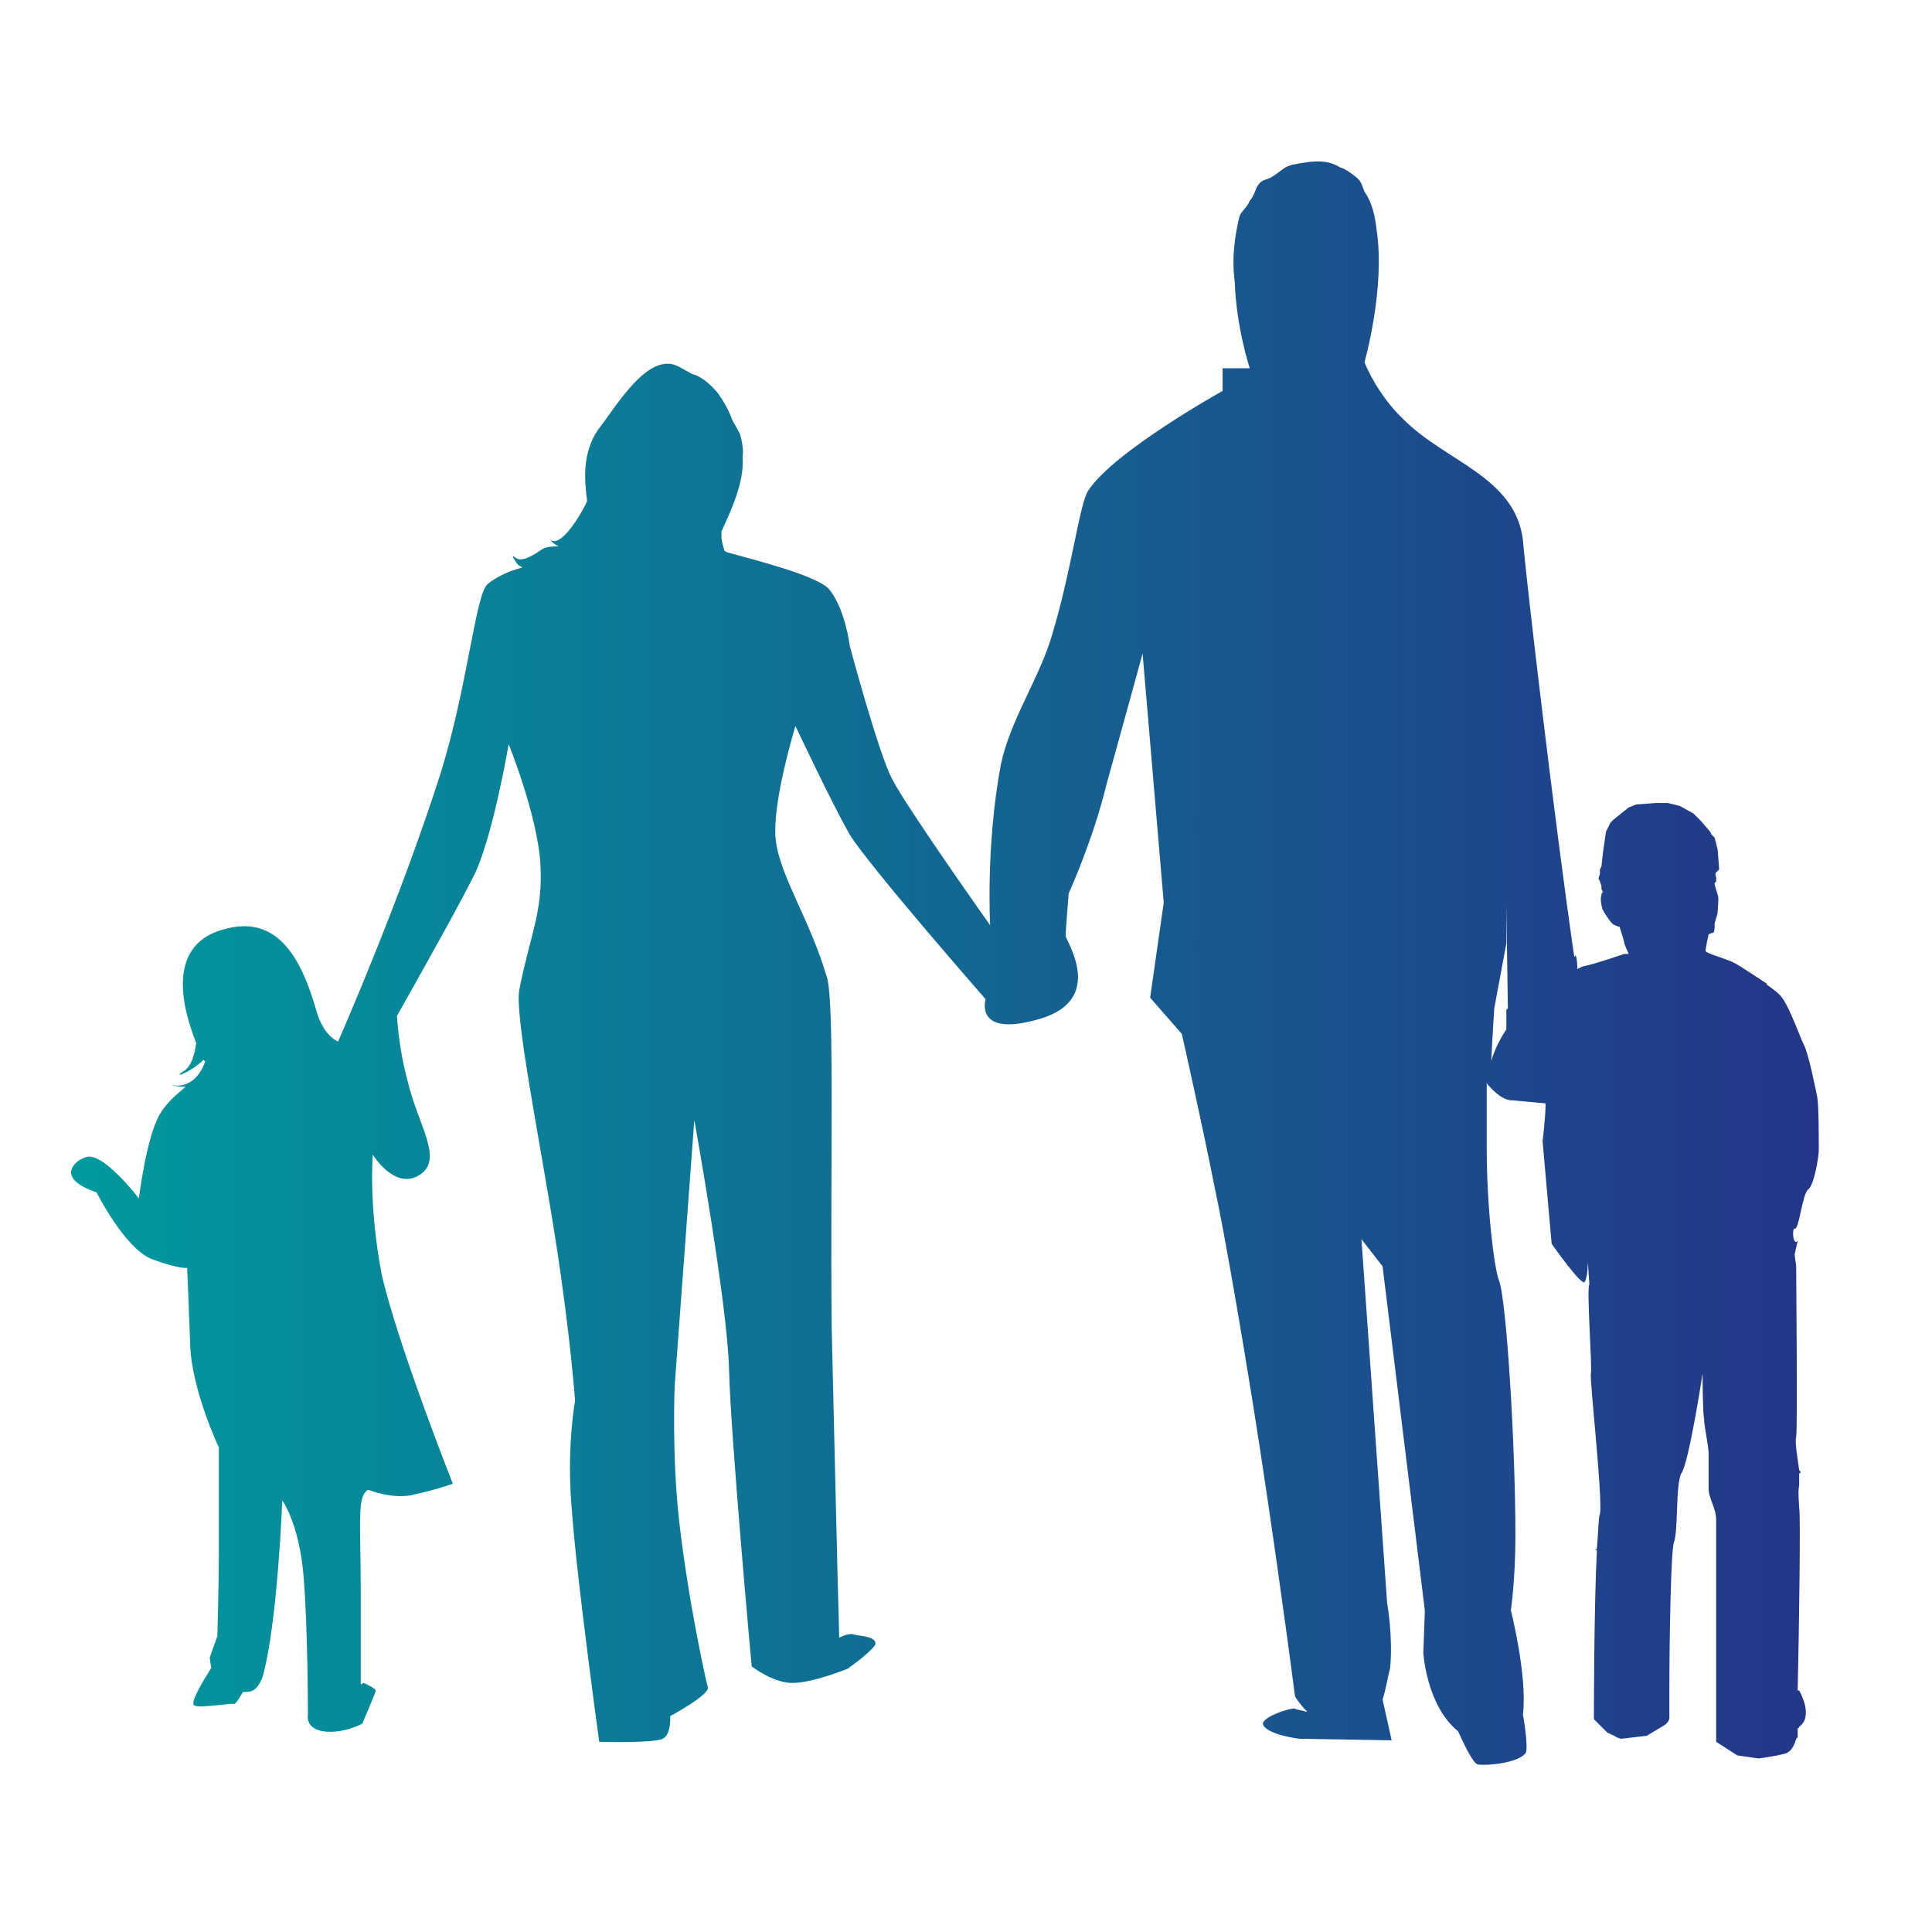 <?xml version="1.0" encoding="utf-8"?>
<!-- Generator: Adobe Illustrator 27.0.1, SVG Export Plug-In . SVG Version: 6.00 Build 0)  -->
<svg version="1.1" id="Layer_1" xmlns="http://www.w3.org/2000/svg" xmlns:xlink="http://www.w3.org/1999/xlink" x="0px" y="0px"
	 viewBox="0 0 128 128" style="enable-background:new 0 0 128 128;" xml:space="preserve">
<style type="text/css">
	.st0{fill:url(#SVGID_1_);}
	.st1{fill:url(#SVGID_00000101097125908263057570000015305413673125024422_);}
</style>
<g>
	
		<linearGradient id="SVGID_1_" gradientUnits="userSpaceOnUse" x1="110.687" y1="15.509" x2="110.687" y2="15.509" gradientTransform="matrix(1 0 0 -1 0 130)">
		<stop  offset="0" style="stop-color:#009A9D"/>
		<stop  offset="1" style="stop-color:#243588"/>
	</linearGradient>
	<path class="st0" d="M110.7,114.4L110.7,114.4C110.7,114.6,110.7,114.6,110.7,114.4z"/>
	
		<linearGradient id="SVGID_00000126302848355658797590000003228110418990542770_" gradientUnits="userSpaceOnUse" x1="4.594" y1="66.019" x2="120.453" y2="66.019" gradientTransform="matrix(1 0 0 -1 0 130)">
		<stop  offset="0" style="stop-color:#009A9D"/>
		<stop  offset="1" style="stop-color:#243588"/>
	</linearGradient>
	<path style="fill:url(#SVGID_00000126302848355658797590000003228110418990542770_);" d="M118.9,81.4c0.3,0.1,0.5-2.3,0.9-2.6
		s0.7-2.2,0.7-2.6c0-0.5,0-3-0.1-3.5s-0.6-3-0.9-3.5c-0.3-0.6-1-2.7-1.6-3.3c-0.2-0.2-0.6-0.5-0.9-0.7h0.1c0,0-2.1-1.4-2.2-1.4
		c-0.1-0.1-1.3-0.5-1.3-0.5s-0.6-0.2-0.6-0.3c0-0.2,0.2-1.1,0.2-1.1s0.2-0.1,0.3-0.1c0.1-0.1,0.1-0.3,0.1-0.6c0-0.1,0.2-0.6,0.2-0.8
		c0-0.2,0.1-1,0-1.1c0-0.1-0.1-0.3-0.2-0.7v-0.1l0.1-0.1v-0.3c0,0-0.1-0.2,0-0.3c0.1-0.1,0.2-0.2,0.2-0.2l-0.1-1.3l-0.2-0.8
		l-0.2-0.2l-0.1-0.2l-0.6-0.7l-0.3-0.3l-0.2-0.2l-0.9-0.5l-0.8-0.2H110h-0.3l-1.3,0.1l-0.5,0.2l-1,0.8l-0.2,0.2l-0.3,0.6l-0.2,1.4
		l-0.1,0.9l-0.1,0.2v0.3l-0.1,0.3l0.1,0.2l0.1,0.3v0.2l0.1,0.2c-0.1,0.1-0.1,0.1-0.1,0.2c-0.1,0.2,0,0.8,0.1,1c0.1,0.2,0.6,1,0.8,1
		c0.2,0.1,0.3,0.1,0.3,0.1s0.2,0.6,0.3,1c0,0.2,0.2,0.5,0.3,0.8c-0.2,0-0.3,0-0.3,0s-1.7,0.6-2.6,0.8c-0.1,0-0.3,0.1-0.5,0.2
		c0-0.2,0-0.6-0.1-0.9l-0.1,0.1c-1.3-8.9-3.2-25.1-3.4-27.6c-0.5-4.2-5.1-5.2-7.9-8c-1.8-1.7-2.6-3.8-2.6-3.8s1.4-4.9,0.8-8.8
		c-0.1-0.9-0.3-1.8-0.8-2.5c-0.2-0.5-0.2-0.7-0.6-1c-0.1-0.1-0.8-0.6-1-0.6c-0.8-0.5-1.6-0.5-3.1-0.2c-0.6,0.1-0.9,0.5-1.4,0.8
		c-0.3,0.2-0.7,0.2-0.9,0.5c-0.2,0.2-0.3,0.8-0.6,1.1c-0.2,0.5-0.6,0.7-0.7,1.1c-0.3,1.3-0.5,2.7-0.3,4.2c0.1,3.1,1,5.8,1,5.8h-1.8
		v1.5c0,0-7.2,4-8.9,6.6c-0.6,0.9-1.1,5.4-2.5,9.9c-0.9,2.8-2.7,5.4-3.3,8.3c-1,5.4-0.7,10.6-0.7,10.6s-5.6-7.9-6.5-9.7
		c-0.9-1.7-2.8-8.8-2.8-8.8S56,40.3,54.9,39c-0.9-0.9-4.9-1.9-6.7-2.4L48,36.5c0,0-0.1-0.3-0.2-0.8c0-0.1,0-0.3,0-0.5
		c0.6-1.3,1.5-3.2,1.4-4.8c0-0.1,0-0.1,0-0.2c0.1-0.3-0.1-1.3-0.2-1.5c-0.1-0.2-0.5-0.9-0.5-0.9s-0.2-0.7-0.9-1.7
		c-0.7-0.9-1.5-1.3-1.7-1.3c-0.6-0.3-1.1-0.7-1.6-0.7c-1.8-0.1-3.6,3-4.7,4.4c-1,1.5-0.9,3.2-0.7,4.7c-0.3,0.7-1.8,3.3-2.5,2.5
		c0,0,0.2,0.3,0.6,0.5l0,0c-0.3,0-0.8,0-1.1,0.2c-1,0.7-1.5,0.8-1.8,0.5c-0.3-0.2,0,0.2,0.2,0.5c0.1,0.1,0.2,0.1,0.3,0.2
		c-0.8,0.2-1.7,0.6-2.3,1.1c-0.8,0.7-1.3,6.7-3.1,12.5c-2.7,8.5-6.8,17.8-6.8,17.8s-0.9-0.3-1.4-1.9c-0.8-2.8-2.2-6.5-5.9-5.6
		c-4.1,0.9-3.1,5.1-2.1,7.6c-0.1,0.7-0.3,1.6-0.9,1.9c-0.7,0.5,0.6,0,1.4-0.8c0,0,0,0.1,0.1,0.1c-0.3,0.9-1,1.8-2.2,1.6
		c-0.1,0,0.3,0.1,0.9,0.1c-0.6,0.5-1.3,1.1-1.7,1.8c-0.9,1.5-1.4,5.6-1.4,5.6s-2.5-3.3-3.6-2.7c-0.6,0.2-1.1,0.8-0.8,1.3
		c0.3,0.6,1.6,1,1.6,1s1.8,3.6,3.6,4.4c1.9,0.7,2.4,0.6,2.4,0.6s0.1,2.2,0.2,5.1c0.1,3,1.9,6.8,1.9,6.8s0,4.9,0,6.9
		c0,2.2-0.1,5.6-0.1,5.6l-0.5,1.4c0,0,0,0.2,0.1,0.7c-0.5,0.8-1.5,2.4-1.1,2.5c0.3,0.2,2.5-0.2,2.6-0.1c0.1,0,0.3-0.3,0.6-0.8
		c0.5,0,0.9,0,1.3-1c1-3.6,1.3-11.7,1.3-11.7s1.1,1.5,1.4,4.9c0.3,3.4,0.3,9.3,0.3,9.3s-0.2,0.9,1,1.1c1.3,0.2,2.6-0.5,2.6-0.5
		s0.9-2.1,0.9-2.2c-0.1-0.2-0.8-0.5-0.8-0.5l-0.2,0.1c0-1.1,0-3.3,0-6.3c0-2.4-0.1-4.4,0-5.5c0.1-1,0.5-1.1,0.5-1.1s1.7,0.7,3.1,0.3
		c1.4-0.3,2.5-0.7,2.5-0.7s-3.6-9.1-4.7-13.8c-0.9-4.7-0.6-8-0.6-8s1.4,2.3,3,1.4c1.8-1,0-3.3-0.7-6.3c-0.6-2.2-0.7-4.3-0.7-4.3
		s3.8-6.7,5-9.1c1.3-2.4,2.4-8.9,2.4-8.9s1.9,4.7,2.1,7.9c0.2,3.2-0.7,4.8-1.4,8.4c-0.3,1.8,1.4,10.1,2.4,16.5
		c1,6.4,1.3,10.7,1.3,10.7s-0.6,3.2-0.2,7.4c0.3,4.3,1.8,15.2,1.8,15.2s3.6,0.1,4.2-0.2s0.5-1.5,0.5-1.5s2.6-1.4,2.5-1.9
		c-0.1-0.3-1.3-5.7-1.9-11c-0.5-4.4-0.3-9-0.3-9L46,74.2c0,0,2.2,12.2,2.3,16.5c0.1,4.4,1.5,19.7,1.5,19.7s1.4,1.1,2.7,1.1
		c1.4,0,3.8-1,3.8-1h-0.1c0.1,0,1.8-1.3,1.8-1.6c0-0.5-1-0.5-1.4-0.6c-0.2-0.1-0.6,0-1,0.2c-0.1-3.5-0.3-12-0.5-20.6
		c-0.1-10.6,0.2-21.3-0.3-23.1c-1.1-3.8-3.1-6.7-3.4-9.1c-0.3-2.4,1.3-7.6,1.3-7.6s2.4,5.1,3.6,7.2c1.3,2.1,9,10.9,9,10.9
		s-0.8,2.6,3.6,1.3c4.4-1.3,1.7-5.2,1.7-5.5c0-0.3,0.2-2.8,0.2-2.8s1.6-3.5,2.5-7.2c1-3.6,2.4-8.7,2.4-8.7l1.4,16.5l-0.9,6.3
		l2.1,2.4c0,0,1.4,6.2,2.2,10.3c0.5,2.2,2.2,11.8,3.4,20c1.1,7.4,1.9,13.6,1.9,13.6s0.3,0.5,0.8,1h-0.1l0,0
		c-0.2-0.1-0.6-0.1-0.7-0.2c-0.2-0.1-2.4,0.6-2.1,1.1c0.3,0.6,2.2,0.9,2.5,0.9l0,0l6,0.1l-0.6-2.7c0.2-0.6,0.3-1.3,0.5-2.1
		c0.2-2.1-0.2-4.3-0.2-4.3l-1.7-24.1l1.4,1.8l2.8,22.8l-0.1,2.8c0,0,0.2,3.5,2.3,5.2c0.5,1.1,1,2.1,1.3,2.2c0.6,0.1,2.8-0.1,3.2-0.8
		c0.1-0.2,0-1.4-0.2-2.5c0.3-2.6-0.8-6.9-0.8-6.9s0.3-2.1,0.3-4.9c0-6.2-0.6-15.8-1.1-17c-0.3-0.8-0.8-4.7-0.8-8.7
		c0-1.5,0-3.1,0-4.4c0,0.1,0.1,0.2,0.2,0.3c0.9,1,1.5,0.9,1.5,0.9l2.2,0.2c0,0.9-0.2,2.5-0.2,2.5l0.6,6.8c0,0,2.1,3,2.2,2.5
		c0.2-0.3,0.2-1.3,0.2-1.3l0.1,1.5l0,0c-0.2,0.2,0.2,5.5,0.1,5.9c-0.1,0.3,0.8,8.3,0.6,9.3c-0.1,0.2-0.1,1.1-0.2,2.3l-0.1,0.1h0.1
		c-0.2,3.8-0.2,11.2-0.2,11.2l0.9,0.9c0,0,0.5,0.2,0.6,0.3l0.3,0.1l1.7-0.2l1-0.6c0.6-0.3,0.5-0.7,0.5-0.7s0-0.5,0-1.3
		c0-0.1,0-0.3,0-0.6c0-3.1,0.1-9.1,0.3-9.6c0.3-0.8,0.1-3.9,0.5-4.6c0.5-0.7,1.4-6.6,1.4-6.6s0,2.5,0.1,3c0,0.5,0.3,1.8,0.3,2.3
		c0,0.6,0,1.6,0,2.3c0,0.7,0.5,1.3,0.5,2.1c0,0.7,0,14.7,0,14.7l1.4,0.9l1.4,0.2c0,0,0.9-0.1,1.7-0.3c0.6-0.1,0.8-1,0.8-1l0.1-0.1
		c0,0,0-0.2,0-0.6c0,0,0.1,0,0.1-0.1c1-0.7,0-2.4,0-2.4h-0.1c0.1-4.3,0.2-11.8,0.1-12.1c0-0.3-0.1-1,0-1.5c0-0.1,0-0.5,0-0.8h0.1
		c0,0,0-0.1-0.1-0.2c-0.1-0.8-0.3-1.8-0.2-2.2c0.1-0.5,0-10.7,0-11.3c0-0.2-0.1-0.6-0.1-0.8l0.2-0.9
		C118.8,82.6,118.7,81.4,118.9,81.4z M99.8,68.2c0,0-0.7,1-1,2.1c0.1-2.1,0.2-3.5,0.2-3.5l0.8-4.3v-2.5l0.1,6.8l-0.1,0.1V68.2z"/>
</g>
</svg>
